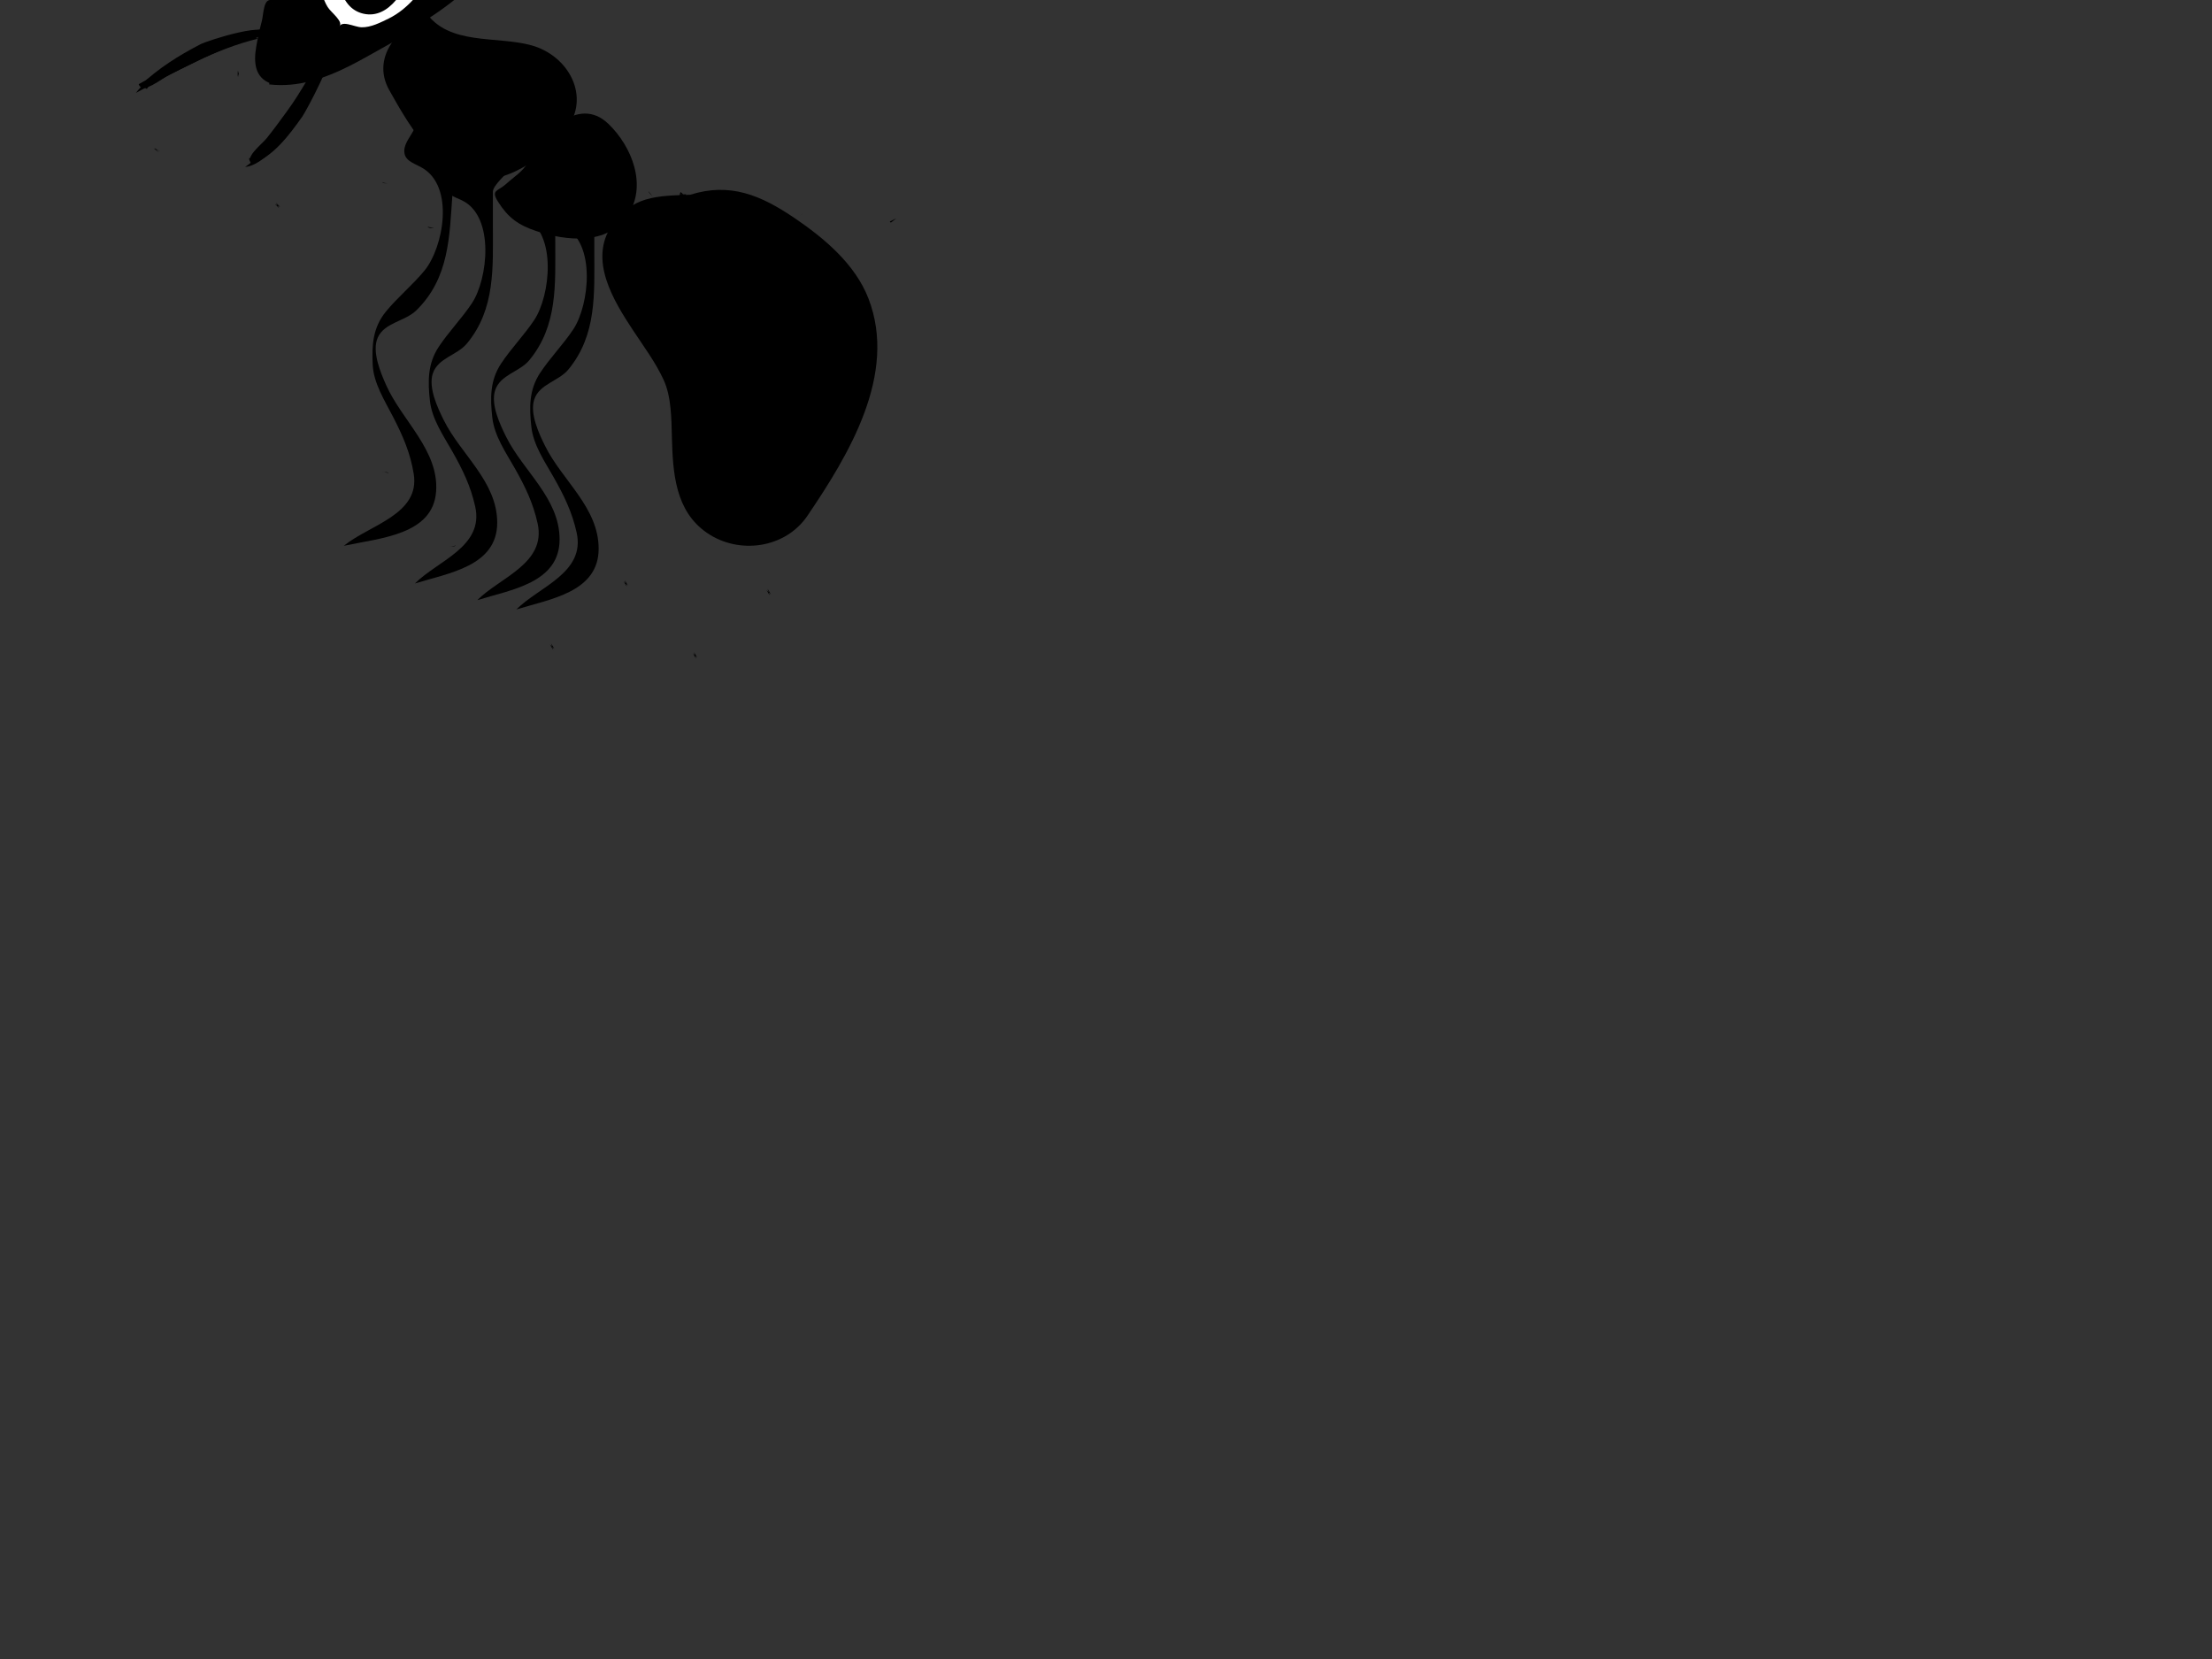 <?xml version="1.0"?><svg width="640" height="480" xmlns="http://www.w3.org/2000/svg">
 <rect width="100%" height="100%" fill="#333333" stroke="none"/>
 <title>yael</title>
 <g>
  <title>Layer 1</title>
  <path d="m112.888,28.219c11.872,-1.006 16.06,-14.597 23.473,-22.068c7.81,-7.871 21.321,-7.837 26.149,3.115c3.872,8.782 5.909,23.933 -1.696,31.259c-8.067,7.77 -22.881,7.888 -33.313,7.888c-5.522,0 -9.559,-2.99 -11.792,-7.888c-0.928,-2.034 -5.058,-11.752 -2.821,-12.306" id="path3" clip-rule="evenodd" fill-rule="evenodd" fill="black" transform="rotate(60.785, 139.137, 24.508)"/>
  <path d="m142.525,27.136c0.045,0.166 0.57,1.722 0.628,1.894c-0.209,-0.632 -0.421,-1.262 -0.628,-1.894" id="path9"/>
  <path d="m164.453,56.481c-0.627,0 -1.253,0 -1.88,0c0.627,0 1.253,0 1.88,0" id="path13"/>
  <path d="m124.67,76.359c0,-0.631 0,-1.262 0,-1.893c0,0.631 0,1.262 0,1.893" id="path17"/>
  <path d="m110.888,54.272c0,0.631 0,1.262 0,1.894c0,-0.632 0,-1.263 0,-1.894" id="path23"/>
  <path d="m152.26,49.753c1.948,-8.721 9.835,-22.335 20.267,-16.022c8.201,4.964 15.049,15.139 11.219,24.763c-3.873,9.73 -15.809,10.981 -24.757,10.081c-5.53,-0.557 -8.867,-2.045 -12.692,-5.896c-2.878,-2.896 -0.631,-2.898 1.206,-5.541c1.62,-2.331 3.993,-4.61 4.757,-7.385" id="path25" clip-rule="evenodd" fill-rule="evenodd" fill="black" transform="rotate(12.576, 164.879, 50.465)"/>
  <path d="m190.763,36.287c-0.417,0.42 -0.835,0.841 -1.252,1.262c0.417,-0.421 0.835,-0.841 1.252,-1.262" id="path31"/>
  <path d="m189.777,49.276c-0.626,0 -1.253,0 -1.879,0c0.626,0 1.253,0 1.879,0" id="path35"/>
  <path d="m171.294,66.631c0,-0.631 0,-1.262 0,-1.893c0,0.631 0,1.262 0,1.893" id="path39"/>
  <path d="m153.802,55.534c2.729,-2.749 6.442,-6.268 7.52,-10.097c0.511,0.032 1.46,0.338 1.878,0.631c-0.978,1.971 -7.379,13.238 -9.398,9.466" id="path41"/>
  <path d="m153.802,56.797c-0.209,-0.315 -0.419,-0.631 -0.628,-0.947c0.799,0.228 0.972,-0.142 1.88,0.947c0.104,-0.421 0.208,-0.842 0.313,-1.263c-0.512,0.412 -1.117,0.784 -1.565,1.263" id="path43"/>
  <path d="m163.2,46.068c-0.626,-0.21 -1.252,-0.42 -1.878,-0.631c0.626,0.21 1.252,0.42 1.878,0.631" id="path45"/>
  <path d="m175.21,69.219c7.544,-9.529 17.061,-11.36 28.772,-11.36c10.395,0 21.977,1.194 30.742,7.258c19.354,13.389 20.676,40.753 20.676,61.958c0,11.383 -10.033,20.48 -21.3,20.398c-11.177,-0.082 -17.919,-8.848 -23.941,-17.249c-3.065,-4.276 -6.651,-9.566 -11.236,-12.342c-4.868,-2.948 -10.21,-4.77 -15.45,-6.944c-9.375,-3.89 -22.044,-9.549 -22.044,-21.618c-0,-10.37 5.997,-14.44 13.781,-20.101" id="path47" clip-rule="evenodd" fill-rule="evenodd" fill="black" transform="rotate(34.126, 208.414, 102.666)"/>
  <path d="m213.896,43.914c0,0.631 0,1.262 0,1.893c0,-0.632 0,-1.263 0,-1.893" id="path53"/>
  <path d="m259.316,63.16c-0.632,0.304 -1.254,0.632 -1.88,0.947c0.105,0.105 0.21,0.209 0.315,0.314c0.522,-0.42 1.049,-0.834 1.565,-1.261" id="path57"/>
  <path d="m269.34,114.277c-0.627,0 -1.253,0 -1.88,0c0.627,0 1.253,0 1.88,0" id="path61"/>
  <path d="m247.101,135.418c0,-0.63 0,-1.261 0,-1.891c0,0.63 0,1.261 0,1.891" id="path65"/>
  <path d="m206.066,100.709c-0.209,0.632 -0.419,1.263 -0.628,1.895c0.209,-0.632 0.419,-1.263 0.628,-1.895" id="path69"/>
  <path d="m173.489,75.152c0.626,0 1.253,0 1.879,0c-0.626,0 -1.253,0 -1.879,0" id="path73"/>
  <path d="m188.838,56.85c-0.501,-0.555 -1.04,-0.918 -1.256,-1.578c0.419,0.526 0.847,1.045 1.256,1.578" id="path75"/>
  <path d="m157.562,91.19c-0.828,0.02 -1.523,0.152 -1.88,-0.316c0.626,0.105 1.257,0.195 1.88,0.316" id="path95"/>
  <path d="m108.695,132.209c0.626,0 1.253,0 1.88,0c-0.626,0 -1.253,0 -1.88,0" id="path117"/>
  <path d="m110.575,136.627c0.059,0.004 1.2,-0.063 1.879,0.318c-0.364,-0.484 -1.042,-0.31 -1.879,-0.318" id="path141"/>
  <path d="m155.054,103.18c-0.627,0 -1.253,0 -1.88,0c0.627,0 1.253,0 1.88,0" id="path145"/>
  <path d="m133.32,39.209c-2.473,-1.161 -4.495,-2.524 -7.264,-2.524c-1.612,0 -9.902,-0.856 -10.38,0.491c-0.737,2.072 -2.514,4.214 -2.514,6.451c0,3.08 2.862,3.551 5.376,4.733c10.019,4.71 7.868,22.679 2.896,29.68c-3.123,4.399 -7.168,8.201 -10.287,12.602c-3.479,4.906 -3.41,10.038 -2.74,15.647c0.629,5.276 4.184,10.083 6.919,14.574c3.222,5.293 5.727,10.058 7.137,16.034c2.745,11.634 -11.693,15.619 -18.707,22.214c10.368,-2.996 25.533,-4.966 25.533,-17.575c0,-11.901 -11.297,-19.744 -16.589,-29.673c-1.866,-3.502 -4.86,-9.394 -3.401,-13.491c1.615,-4.535 7.534,-5.248 10.583,-8.677c8.883,-9.989 8.065,-22.062 8.065,-34.205c0,-3.245 0,-6.49 0,-9.735c-0,-1.756 4.167,-5.127 5.376,-6.546" id="path149" clip-rule="evenodd" fill-rule="evenodd" fill="black" transform="rotate(4.035, 118.537, 97.762)"/>
  <path d="m176.622,64.738c-0.045,0.165 -0.571,1.721 -0.629,1.893c0.21,-0.631 0.422,-1.261 0.629,-1.893" id="path155"/>
  <path d="m165.031,64.738c-0.516,0.137 -0.791,-0.092 -0.939,0.631c0.644,0.084 1.237,0.532 1.88,0.631c-0.313,0.21 -0.627,0.42 -0.94,0.631c-0.001,-0.605 -0.123,-1.303 -0.001,-1.893" id="path159"/>
  <path d="m161.583,73.258c0.627,0 1.253,0 1.88,0c-0.627,0 -1.253,0 -1.88,0" id="path163"/>
  <path d="m169.416,77.675c0.416,-0.362 -0.93,0.9 -1.254,1.262c0.418,-0.42 0.836,-0.841 1.254,-1.262" id="path167"/>
  <path d="m174.742,95.976c-0.627,0 -1.253,0 -1.88,0c0.627,0 1.253,0 1.88,0" id="path171"/>
  <path d="m162.573,129.057c0.627,0 1.253,0 1.88,0c-0.627,0 -1.253,0 -1.88,0" id="path175" fill="black"/>
  <path d="m178.234,168.18c-0.627,0 -1.253,0 -1.88,0c0.627,0 1.253,0 1.88,0" id="path179"/>
  <path d="m159.126,186.48c0.287,0.539 0.626,1.054 0.938,1.578c-0.238,-0.618 -0.385,-1.272 -0.623,-1.891c0.337,0.503 0.653,1.042 0.938,1.576c-0.416,-0.419 -0.859,-0.821 -1.253,-1.263" id="path183"/>
  <path d="m184.5,170.705c-0.626,0 -1.252,0 -1.878,0c0.626,0 1.252,0 1.878,0" id="path187"/>
  <path d="m163.825,127.791c0.627,0 1.253,0 1.88,0c-0.627,0 -1.253,0 -1.88,0" id="path191"/>
  <path d="m169.416,119.326c-0.418,-0.421 -0.836,-0.843 -1.254,-1.264c0.418,0.421 0.836,0.843 1.254,1.264" id="path195"/>
  <path d="m175.368,74.52c0.161,-0.175 -0.008,-0.439 0.313,-0.631c0.409,0.372 0.959,0.797 1.252,1.263c0.105,-0.211 0.21,-0.421 0.315,-0.632c-0.626,0 -1.255,0.024 -1.88,0" id="path203"/>
  <path d="m181.945,68.84c0.313,-0.315 0.626,-0.63 0.938,-0.945c-0.417,-0.211 -0.834,-0.421 -1.251,-0.632c-0.131,0.629 -0.591,1.257 -0.628,1.894c-0.16,-0.485 -0.267,-1.069 -0.313,-1.578c0.412,0.413 0.9,0.799 1.254,1.261" id="path205"/>
  <path d="m44.446,42.889c0.511,0.433 1.045,0.842 1.567,1.262c-0.439,-0.397 -0.828,-0.852 -1.255,-1.262c0.525,0.306 1.065,0.605 1.567,0.947c-0.626,-0.315 -1.259,-0.621 -1.879,-0.947" id="path215"/>
  <path d="m106.502,103.18c-0.418,-0.421 -0.835,-0.841 -1.253,-1.262c0.418,0.421 0.835,0.841 1.253,1.262" id="path231"/>
  <path d="m125.609,65.947c-0.828,0.02 -1.523,0.152 -1.879,-0.316c0.626,0.106 1.256,0.196 1.879,0.316" id="path235"/>
  <path d="m79.527,58.98c0.394,0.441 0.837,0.844 1.254,1.264c-0.341,-0.507 -0.599,-1.069 -0.94,-1.576c0.435,0.393 0.862,0.821 1.252,1.258c-0.52,-0.315 -1.063,-0.604 -1.566,-0.946" id="path293"/>
  <path d="m114.959,35.656c-0.626,0 -1.253,0 -1.879,0c0.627,0 1.253,0 1.879,0" id="path365"/>
  <path d="m107.093,-95c0,0.631 0,1.262 0,1.893c0,-0.631 0,-1.262 0,-1.893" id="path369"/>
  <path d="m110.575,31.869c0.626,0 1.253,0 1.879,0c-0.626,0 -1.252,0 -1.879,0" id="path389"/>
  <path d="m112.455,53.01c-0.06,-0.004 -1.199,0.064 -1.879,-0.316c0.364,0.48 1.045,0.308 1.879,0.316" id="path393"/>
  <path d="m165.666,53.734c-2.306,-1.162 -4.189,-2.525 -6.772,-2.525c-1.503,0 -9.23,-0.856 -9.678,0.491c-0.686,2.07 -2.345,4.217 -2.345,6.451c0,3.079 2.672,3.552 5.014,4.732c9.337,4.709 7.342,22.684 2.701,29.682c-2.916,4.397 -6.678,8.203 -9.592,12.601c-3.248,4.9 -3.178,10.043 -2.555,15.648c0.585,5.274 3.9,10.082 6.45,14.572c3.007,5.294 5.334,10.059 6.657,16.035c2.572,11.625 -10.916,15.63 -17.445,22.217c9.667,-3 23.807,-4.968 23.807,-17.579c0,-11.902 -10.535,-19.741 -15.467,-29.673c-1.736,-3.498 -4.537,-9.396 -3.172,-13.49c1.514,-4.535 7.023,-5.245 9.869,-8.676c8.282,-9.986 7.517,-22.066 7.517,-34.206c0,-3.245 0,-6.49 0,-9.734c0,-1.756 3.884,-5.127 5.011,-6.546" id="path401" clip-rule="evenodd" fill-rule="evenodd" fill="black"/>
  <path d="m222.355,71.679c1.904,-2.632 -2.545,-3.488 -4.388,-4.417c-1.908,2.634 2.543,3.489 4.388,4.417" id="path403"/>
  <path d="m206.378,67.262c2.229,0 4.46,0 6.689,0c0.707,0 6.723,-0.728 4.587,1.894c-0.524,0.643 -5.83,0 -6.689,0c-1.85,0 -5.515,1.077 -4.587,-1.894" id="path405"/>
  <path d="m217.967,67.262c-0.044,0.165 -0.569,1.722 -0.626,1.894c0.209,-0.631 0.42,-1.261 0.626,-1.894" id="path407"/>
  <path d="m207.318,68.525c-0.26,0.951 -2.523,7.257 -2.993,7.257c-3.22,0 0.513,-5.914 1.113,-7.888c0.582,0.196 1.378,0.289 1.88,0.631" id="path409"/>
  <path d="m206.378,67.262c-0.517,0.138 -0.792,-0.092 -0.94,0.632c0.636,0.083 1.243,0.598 1.88,0.631c-0.313,0.21 -0.626,0.42 -0.939,0.631c-0.001,-0.605 -0.123,-1.304 -0.001,-1.894" id="path411"/>
  <path d="m200.812,69.783c0.015,2.225 8.454,3.538 4.698,5.68c-2.47,-2.016 -5.907,-1.975 -6.578,-5.68c0.589,0 1.315,-0.145 1.88,0" id="path413" fill="black"/>
  <path d="m202.932,75.783c0.627,0 1.253,0 1.88,0c-0.627,0 -1.253,0 -1.88,0" id="path415"/>
  <path d="m210.764,80.2c2.105,2.475 3.942,5.314 4.697,8.52c0.334,1.418 1.394,9.781 0.14,9.781c-2.306,0 -1.393,-1.99 -1.393,-4.048c0,-1.742 -0.197,-3.729 -0.627,-5.418c-0.469,-1.842 -1.423,-3.499 -2.262,-5.188c-0.737,-1.489 -2.838,-2.398 -0.555,-3.647" id="path417"/>
  <path d="m210.764,80.2c0.415,-0.362 -0.931,0.901 -1.254,1.263c0.418,-0.421 0.836,-0.842 1.254,-1.263" id="path419"/>
  <path d="m216.088,98.5c-0.627,0 -1.253,0 -1.88,0c0.627,0 1.253,0 1.88,0" id="path423"/>
  <path d="m197.921,132.58c0.626,0 1.252,0 1.878,0c-0.626,0 -1.252,0 -1.878,0" id="path427"/>
  <path d="m219.582,170.705c-0.626,0 -1.251,0 -1.877,0c0.626,0 1.251,0 1.877,0" id="path431"/>
  <path d="m200.476,189.008c0.288,0.539 0.628,1.054 0.94,1.578c-0.239,-0.62 -0.389,-1.274 -0.628,-1.895c0.338,0.504 0.654,1.043 0.94,1.578c-0.415,-0.418 -0.858,-0.821 -1.252,-1.261" id="path435"/>
  <path d="m225.847,173.229c-0.627,0 -1.253,0 -1.88,0c0.627,0 1.253,0 1.88,0" id="path439"/>
  <path d="m199.172,131.316c0.627,0 1.253,0 1.88,0c-0.627,0 -1.253,0 -1.88,0" id="path443"/>
  <path d="m210.764,121.85c-0.418,-0.421 -0.836,-0.841 -1.254,-1.262c0.418,0.421 0.836,0.841 1.254,1.262" id="path447"/>
  <path d="m216.716,77.044c3.507,-1.144 1.879,8.985 1.879,11.053c0,3.485 0,6.969 0,10.454c0,0.606 0.485,4.595 0,5c-2.785,2.323 -1.879,-10.036 -1.879,-11.053c0,-5.152 0,-10.303 0,-15.454" id="path449"/>
  <path d="m218.595,103.865c-0.165,-0.045 -1.708,-0.574 -1.879,-0.633c0.626,0.211 1.252,0.425 1.879,0.633" id="path451"/>
  <path d="m217.029,76.414c0.271,0.477 0.861,0.869 1.251,1.262c1.327,-1.67 6.62,-5.979 3.76,-7.572c-1.67,2.103 -3.341,4.206 -5.011,6.31" id="path453"/>
  <path d="m216.716,77.044c0.163,-0.179 -0.012,-0.438 0.313,-0.631c0.409,0.371 0.958,0.796 1.251,1.262c0.105,-0.21 0.21,-0.42 0.315,-0.631c-0.625,0 -1.254,0.025 -1.879,0" id="path455" fill="black"/>
  <path d="m223.294,71.365c0.313,-0.315 0.626,-0.631 0.938,-0.947c-0.418,-0.21 -0.836,-0.42 -1.254,-0.631c-0.129,0.628 -0.588,1.256 -0.624,1.892c-0.16,-0.484 -0.269,-1.068 -0.315,-1.576c0.412,0.414 0.901,0.8 1.255,1.262" id="path457"/>
  <path d="m164.091,89.665c-0.626,0 -1.253,0 -1.879,0c0.626,0 1.253,0 1.879,0" id="path465"/>
  <path d="m157.562,92.768c0.208,0.631 0.417,1.262 0.625,1.894c-0.208,-0.632 -0.417,-1.263 -0.625,-1.894" id="path469"/>
  <path d="m129.995,158.086c0.06,-0.004 1.203,0.06 1.88,-0.318c-0.364,0.484 -1.043,0.31 -1.88,0.318" id="path477"/>
  <path d="m133.754,164.395c-0.626,0 -1.253,0 -1.879,0c0.626,0 1.253,0 1.879,0" id="path481"/>
  <path d="m170.354,85.879c-0.627,0 -1.253,0 -1.88,0c0.627,0 1.253,0 1.88,0" id="path501"/>
  <path d="m147.62,48.908c-2.306,-1.161 -4.191,-2.524 -6.773,-2.524c-1.503,0 -9.232,-0.856 -9.678,0.491c-0.687,2.071 -2.344,4.214 -2.344,6.451c0,3.08 2.668,3.552 5.011,4.733c9.339,4.709 7.342,22.68 2.702,29.68c-2.916,4.398 -6.682,8.202 -9.593,12.602c-3.244,4.905 -3.177,10.04 -2.554,15.648c0.586,5.274 3.902,10.082 6.451,14.572c3.005,5.293 5.336,10.06 6.656,16.035c2.565,11.613 -10.902,15.646 -17.444,22.217c9.667,-3 23.806,-4.966 23.806,-17.577c0,-11.906 -10.536,-19.737 -15.466,-29.673c-1.739,-3.507 -4.53,-9.387 -3.172,-13.491c1.501,-4.534 7.024,-5.251 9.867,-8.677c8.284,-9.987 7.519,-22.064 7.519,-34.205c0,-3.245 0,-6.489 0,-9.734c0,-1.758 3.885,-5.129 5.012,-6.548" id="path505" clip-rule="evenodd" fill-rule="evenodd" fill="black"/>
  <path d="m197.921,46.437c-0.044,0.163 -0.569,1.723 -0.626,1.894c0.209,-0.631 0.42,-1.262 0.626,-1.894" id="path511"/>
  <path d="m182.883,54.956c0.627,0 1.253,0 1.88,0c-0.627,0 -1.253,0 -1.88,0" id="path519"/>
  <path d="m190.716,59.374c2.106,2.474 3.944,5.314 4.7,8.521c0.334,1.418 1.39,9.781 0.138,9.781c-2.306,0 -1.393,-1.99 -1.393,-4.048c0,-1.741 -0.195,-3.73 -0.625,-5.418c-0.469,-1.841 -1.425,-3.5 -2.264,-5.189c-0.739,-1.489 -2.841,-2.397 -0.556,-3.647" id="path521"/>
  <path d="m190.716,59.374c0.414,-0.36 -0.932,0.902 -1.255,1.263c0.418,-0.421 0.837,-0.842 1.255,-1.263" id="path523"/>
  <path d="m196.042,77.675c-0.627,0 -1.253,0 -1.88,0c0.627,0 1.253,0 1.88,0" id="path527"/>
  <path d="m177.873,111.754c0.627,0 1.253,0 1.88,0c-0.628,0 -1.253,0 -1.88,0" id="path531"/>
  <path d="m193.537,150.881c-0.627,0 -1.253,0 -1.88,0c0.627,0 1.253,0 1.88,0" id="path535"/>
  <path d="m180.429,168.18c0.287,0.539 0.626,1.055 0.938,1.58c-0.238,-0.62 -0.388,-1.274 -0.626,-1.895c0.338,0.504 0.653,1.043 0.938,1.578c-0.415,-0.42 -0.857,-0.822 -1.25,-1.263" id="path539"/>
  <path d="m199.799,153.404c-0.626,0 -1.252,0 -1.878,0c0.626,0 1.252,0 1.878,0" id="path543"/>
  <path d="m179.125,110.49c0.627,0 1.253,0 1.88,0c-0.628,0 -1.254,0 -1.88,0" id="path547"/>
  <path d="m190.716,101.027c-0.418,-0.422 -0.837,-0.843 -1.255,-1.264c0.418,0.422 0.837,0.842 1.255,1.264" id="path551"/>
  <path d="m196.667,56.219c3.508,-1.144 1.88,8.983 1.88,11.053c0,3.484 0,6.969 0,10.453c0,0.606 0.485,4.594 0,4.999c-2.786,2.326 -1.88,-10.036 -1.88,-11.053c0,-5.15 0,-10.301 0,-15.452" id="path553"/>
  <path d="m198.547,83.04c-0.161,-0.044 -1.71,-0.574 -1.88,-0.631c0.627,0.211 1.252,0.424 1.88,0.631" id="path555"/>
  <path d="m196.667,56.219c0.163,-0.179 -0.012,-0.438 0.313,-0.631c0.409,0.371 0.959,0.796 1.252,1.262c0.105,-0.21 0.21,-0.42 0.315,-0.631c-0.626,0 -1.255,0.025 -1.88,0" id="path559"/>
  <path d="m176.967,56.433c-2.307,-1.162 -4.191,-2.525 -6.774,-2.525c-1.502,0 -9.232,-0.855 -9.677,0.491c-0.685,2.074 -2.343,4.212 -2.343,6.451c0,3.08 2.667,3.552 5.011,4.733c9.34,4.707 7.338,22.681 2.701,29.68c-2.915,4.399 -6.682,8.203 -9.593,12.602c-3.247,4.905 -3.171,10.04 -2.554,15.648c0.58,5.272 3.907,10.085 6.453,14.572c3.003,5.294 5.334,10.058 6.654,16.033c2.566,11.62 -10.905,15.639 -17.445,22.217c9.667,-2.995 23.807,-4.967 23.807,-17.576c0,-11.904 -10.534,-19.741 -15.467,-29.674c-1.74,-3.507 -4.524,-9.387 -3.17,-13.491c1.496,-4.535 7.026,-5.251 9.867,-8.677c8.283,-9.988 7.517,-22.063 7.517,-34.205c0,-3.245 0,-6.489 0,-9.734c0.001,-1.755 3.886,-5.126 5.013,-6.545" id="path563" clip-rule="evenodd" fill-rule="evenodd" fill="black"/>
  <path d="m239.267,48.961c-0.044,0.164 -0.568,1.722 -0.625,1.894c0.208,-0.631 0.42,-1.261 0.625,-1.894" id="path569"/>
  <path d="m224.233,57.481c0.627,0 1.253,0 1.88,0c-0.627,0 -1.253,0 -1.88,0" id="path577"/>
  <path d="m232.064,61.899c0.416,-0.362 -0.93,0.899 -1.254,1.261c0.418,-0.42 0.836,-0.841 1.254,-1.261" id="path581"/>
  <path d="m237.388,80.2c0,7.583 -4.343,12.149 -8.611,17.88c-2.095,2.812 -4.301,5.616 -5.867,8.766c-0.839,1.686 -1.01,3.145 -1.495,4.908c-0.082,0.299 -0.22,2.448 -0.315,2.523c-0.437,0.345 -1.878,0.169 -1.878,-0.408c0,-7.059 4.641,-12.136 8.613,-17.471c2.252,-3.025 4.177,-5.862 6.227,-8.961c1.363,-2.063 0.441,-8.078 3.326,-7.237" id="path583"/>
  <path d="m237.388,80.2c-0.627,0 -1.253,0 -1.88,0c0.627,0 1.253,0 1.88,0" id="path585"/>
  <path d="m219.221,114.277c0.626,0 1.252,0 1.878,0c-0.626,0 -1.252,0 -1.878,0" id="path589"/>
  <path d="m234.883,153.404c-0.626,0 -1.253,0 -1.879,0c0.626,0 1.253,0 1.879,0" id="path593"/>
  <path d="m221.776,170.705c0.288,0.539 0.628,1.054 0.94,1.578c-0.239,-0.618 -0.389,-1.272 -0.628,-1.891c0.338,0.502 0.654,1.04 0.94,1.574c-0.415,-0.418 -0.859,-0.82 -1.252,-1.261" id="path597"/>
  <path d="m241.147,155.926c-0.627,0 -1.253,0 -1.88,0c0.627,0 1.253,0 1.88,0" id="path601"/>
  <path d="m220.475,113.016c-0.47,-5.957 7.2,-7.076 10.335,-10.73c3.53,1.927 -4.015,5.395 -5.418,6.243c-2.004,1.212 -2.886,5.109 -4.917,4.487" id="path603"/>
  <path d="m220.475,113.016c0.627,0 1.253,0 1.88,0c-0.627,0 -1.253,0 -1.88,0" id="path605"/>
  <path d="m230.81,102.285c3.794,-5.378 5.637,-11.035 7.206,-17.353c4.934,0.109 -4.251,16.215 -5.952,18.618c-0.391,-0.394 -0.98,-0.787 -1.254,-1.265" id="path607"/>
  <path d="m232.064,103.551c-0.418,-0.422 -0.836,-0.844 -1.254,-1.266c0.418,0.422 0.836,0.844 1.254,1.266" id="path609"/>
  <path d="m239.895,85.563c-0.162,-0.044 -1.709,-0.573 -1.879,-0.631c0.626,0.211 1.252,0.424 1.879,0.631" id="path613"/>
  <path d="m137.551,-32.161c0.021,-1.728 -4.73,-8.954 -0.313,-8.835c-0.08,0.87 0.029,1.453 -0.313,1.894c0.722,1.456 4.24,6.812 0.626,6.941" id="path19" transform="rotate(12.715, 137.263, -36.578)"/>
  <path d="m87.044,-27.672c-2.155,11.737 -4.61,23.384 -5.011,35.34c-0.173,5.162 -1.166,10.62 -0.627,15.777c0.643,6.161 3.82,7.56 9.397,6.152c10.584,-2.67 19.545,-11.327 27.03,-18.865c8.023,-8.08 17.475,-16.085 22.148,-26.729c3.597,-8.193 6.533,-18.514 4.387,-27.452c-2.184,-9.097 -14.922,-9.214 -21.3,-4.417c-1.025,0.771 -0.747,1.716 -2.195,2.208c-1.856,0.631 -5.107,-0.786 -6.812,-1.43c-3.775,-1.426 -7.65,-1.286 -11.495,0.004c-8.317,2.793 -14.608,10.634 -15.522,19.412" id="path217" clip-rule="evenodd" fill-rule="evenodd" transform="rotate(12.715, 113.17, -10.455)"/>
  <path d="m88.586,-33.985c-1.057,5.958 -1.926,11.998 -3.184,17.915c-0.642,3.021 -1.002,5.833 -1.223,8.917c-0.155,2.169 0.676,9.467 -2.483,8.507c0.434,-6.129 0.837,-12.097 1.906,-18.134c0.522,-2.951 1.027,-5.906 1.569,-8.854c0.403,-2.195 0.166,-9.343 3.415,-8.351" id="path219" transform="rotate(12.715, 85.14, -16.316)"/>
  <path d="m80.596,27.289c8.039,-1.294 14.766,-4.883 20.936,-10.325c3.269,-2.884 6.349,-5.858 9.449,-8.923c1.657,-1.638 3.345,-3.245 5.018,-4.866c0.29,-0.281 4.701,-5.355 4.693,-2.075c-0.004,1.978 -7.053,7.56 -8.776,9.079c-3.231,2.847 -6.38,5.854 -9.705,8.591c-6.326,5.207 -13.324,9.535 -21.615,10.412c0,-0.586 -0.156,-1.333 0,-1.893" id="path225" transform="rotate(12.715, 100.61, 14.589)"/>
  <path d="m125.832,7.007c10.278,-10.351 17.027,-21.601 18.481,-36.287c3.684,-0.479 0.694,7.304 0.181,9.373c-0.889,3.583 -1.789,7.111 -3.626,10.349c-3.807,6.708 -8.342,12.35 -13.783,17.827c-0.394,-0.397 -0.97,-0.785 -1.253,-1.262" id="path229" transform="rotate(12.715, 135.979, -10.514)"/>
  <path d="m150.282,-28.3c0.895,-4.612 0.379,-11.058 -3.538,-14.211c-3.505,-2.821 -11.283,-2.314 -14.944,0.327c-2.703,-3.888 12.702,-4.537 15.662,-2.051c2.493,2.094 3.691,4.224 4.305,7.321c0.433,2.182 1.76,9.483 -1.485,8.614" id="path233" transform="rotate(12.715, 141.943, -36.97)"/>
  <path d="m133.107,-44.926c-0.619,0.062 -5.637,5.132 -5.637,2.665c0,-1.066 3.365,-3.884 5.011,-4.558c0.194,0.59 0.59,1.279 0.626,1.893" id="path237" transform="rotate(12.715, 130.29, -44.202)"/>
  <path d="m132.786,-46.228c0.209,0.631 0.417,1.262 0.626,1.893c-0.208,-0.63 -0.417,-1.262 -0.626,-1.893" id="path239" transform="rotate(12.715, 133.098, -45.281)"/>
  <path d="m127.634,-43.911c-2.234,-0.377 -5.196,-2.209 -7.206,-2.209c-2.12,0 -6.901,0.705 -6.577,-1.894c2.785,-0.44 14.839,0.52 13.783,4.103" id="path241" transform="rotate(12.715, 120.767, -46.013)"/>
  <path d="m127.212,-42.428c0,-0.631 0,-1.263 0,-1.894c0,0.632 0,1.263 0,1.894" id="path243" transform="rotate(12.715, 127.21, -43.376)"/>
  <path d="m112.673,-49.991c-5.083,0.992 -8.962,3.347 -12.542,6.954c-1.934,1.949 -2.76,4.221 -4.13,6.521c-1.11,1.864 -0.337,6.654 -3.375,5.772c0.399,-4.95 2.905,-10.294 6.266,-13.884c3.918,-4.186 8.11,-5.245 13.155,-7.257c0.192,0.583 0.607,1.288 0.626,1.894" id="path245" transform="rotate(12.715, 102.65, -41.259)"/>
  <path d="m114.25,-49.477c-0.013,0.165 -0.094,1.158 0.313,1.894c-0.105,-0.631 -0.188,-1.268 -0.313,-1.894" id="path247" transform="rotate(12.715, 114.397, -48.529)"/>
  <path d="m92.414,-33c-0.626,0 -1.253,0 -1.879,0c0.626,0 1.253,0 1.879,0" id="path249" transform="rotate(12.715, 91.474, -33.001)"/>
  <path d="m83.521,-27.596c0.462,-3.251 2.187,-20.51 7.204,-20.51c5.216,0 2.423,18.521 2.216,21.445c-0.243,3.439 -2.648,20.521 -7.54,20.521c-5.022,0 -2.312,-18.622 -1.88,-21.456" id="path251" fill="#FFFFFF" transform="rotate(12.715, 88.137, -27.122)"/>
  <path d="m85.089,-27.919c0.863,-5.642 1.645,-19.159 8.458,-21.14c0.381,1.397 -0.585,2.485 -1.565,3.47c-1.479,1.487 -1.627,3.617 -2.355,5.459c-0.952,2.407 -1.446,4.9 -1.867,7.444c-0.29,1.737 -0.203,6.067 -2.671,4.767" id="path253" transform="rotate(12.715, 89.36, -38.379)"/>
  <path d="m93.515,-47.465c3.19,0.429 3.427,7.876 3.447,10.413c0.018,2.238 -0.375,4.589 -0.546,6.825c-0.15,1.965 0.684,6.074 -2.274,5.165c0.328,-4.633 3.185,-17.799 -1.252,-20.825c0.198,-0.502 0.324,-1.134 0.625,-1.578" id="path255" transform="rotate(12.715, 94.926, -36.198)"/>
  <path d="m95.588,-47.927c-0.011,0.524 0.266,1.139 -0.313,1.893c0.504,-0.396 0.221,-1.049 0.313,-1.893" id="path257" transform="rotate(12.715, 95.459, -46.98)"/>
  <path d="m91.376,-26.317c-0.67,4.716 -2.296,9.058 -3.214,13.662c-0.378,1.899 -6.134,10.65 -5.557,5.586c2.447,-0.22 3.787,-5.915 4.384,-7.889c0.694,-2.296 1.232,-4.648 1.81,-6.976c0.459,-1.847 -0.273,-5.272 2.577,-4.383" id="path259" transform="rotate(12.715, 86.972, -15.978)"/>
  <path d="m93.567,-25.301c-0.626,0 -1.253,0 -1.88,0c0.627,0 1.254,0 1.88,0" id="path261" transform="rotate(12.715, 92.627, -25.3)"/>
  <path d="m82.569,-6.537c-5.837,-2.913 -2.912,-17.646 -2.194,-22.719c2.596,-0.034 1.374,2.864 1.231,4.722c-0.187,2.442 -0.291,4.821 -0.291,7.27c0,2.015 -0.166,4.227 0.477,6.17c0.62,1.88 1.865,2.78 0.777,4.557" id="path263" transform="rotate(12.715, 81, -17.897)"/>
  <path d="m80.855,-6.365c-0.564,-0.423 -0.757,-0.695 0,-1.893c-0.426,0.39 -0.106,1.045 0,1.893" id="path265" transform="rotate(12.715, 80.606, -7.312)"/>
  <path d="m82.837,-28.947c0.522,0.105 1.045,0.21 1.567,0.316c-0.522,-0.106 -1.045,-0.211 -1.567,-0.316" id="path267" transform="rotate(12.715, 83.62, -28.788)"/>
  <path d="m95.292,-20.629c1.863,-10.029 11.013,-20.51 21.52,-20.51c11.481,0 13.71,17.913 11.801,26.081c-2.57,10.989 -8.19,21.121 -19.365,24.873c-11.242,3.773 -16.778,-13.213 -15.712,-21.285c0.412,-3.125 1.037,-6.088 1.756,-9.159" id="path269" fill="#FFFFFF" transform="rotate(12.715, 111.313, -15.393)"/>
  <path d="m97.947,-21.573c2.176,-5.842 4.748,-11.09 9.175,-15.555c2.341,-2.36 5.161,-4.012 8.366,-4.954c1.501,-0.441 8.575,-1.826 6.891,1.576c-11.625,-3.287 -19.567,10.7 -22.868,19.563c-0.486,-0.195 -1.152,-0.315 -1.564,-0.63" id="path271" transform="rotate(12.715, 110.291, -31.84)"/>
  <path d="m121.444,-38.366c5.993,2 8.997,7.718 10.023,13.567c0.433,2.467 1.379,19.052 -2.82,17.039c2.305,-9.279 3.31,-25.196 -8.143,-29.03c0.293,-0.489 0.533,-1.184 0.94,-1.576" id="path273" transform="rotate(12.715, 126.187, -22.977)"/>
  <path d="m124.477,-39.19c0.027,-0.099 -0.164,1.033 -0.626,1.576c0.571,-0.291 0.394,-0.854 0.626,-1.576" id="path275" transform="rotate(12.715, 124.164, -38.404)"/>
  <path d="m124.666,-9.607c-1.96,10.472 -13.061,23.586 -24.747,20.825c0.069,-2.853 4.289,-1.368 6.486,-1.813c2.622,-0.53 5.051,-2.563 7.078,-4.194c4.812,-3.875 7.51,-9.791 9.616,-15.449c0.487,0.196 1.155,0.316 1.567,0.631" id="path277" transform="rotate(12.715, 112.294, 0.678)"/>
  <path d="m126.749,-7.107c0.008,0 -0.954,0.083 -1.567,-0.316c0.522,0.105 1.051,0.19 1.567,0.316" id="path279" transform="rotate(12.715, 125.966, -7.26)"/>
  <path d="m101.538,7.171c-13.071,-3.165 -11.341,-21.577 -9.082,-31.239c2.852,0.232 0.514,6.573 0.246,8.741c-0.423,3.425 0.048,6.628 0.613,10.017c0.43,2.584 1.996,5.578 3.851,7.443c1.458,1.468 5.815,3.157 4.372,5.038" id="path281" transform="rotate(12.715, 96.351, -8.448)"/>
  <path d="m95.901,-24.378c0.521,0.21 1.042,0.42 1.564,0.631c-0.522,-0.21 -1.043,-0.42 -1.564,-0.631" id="path285" transform="rotate(12.715, 96.683, -24.063)"/>
  <path d="m113.897,-58.404c-7.809,-7.865 -16.14,-15.244 -26.259,-20.001c-10.281,-4.833 -21.677,-7.041 -32.601,-10.192c-4.786,-1.38 -11.541,-0.621 -16.003,1.479c-3.145,1.479 -8.966,9.186 -2.977,11.202c4.932,1.66 7.82,0.603 7.048,-5.206c-0.303,-2.276 -1.073,-3.593 1.097,-5.05c1.813,-1.216 5.331,-1.439 7.389,-0.848c11.95,3.436 24.53,6.908 35.681,12.523c5.472,2.756 12.059,4.964 16.601,9.15c3.541,3.265 4.245,13.618 10.024,6.943" id="path297" clip-rule="evenodd" fill-rule="evenodd" transform="rotate(12.715, 73.677, -72.81)"/>
  <path d="m111.954,-52.377c-4.472,-4.506 -9.015,-9.208 -14.304,-12.762c-2.651,-1.781 -5.304,-3.507 -8.115,-5.031c-2.133,-1.157 -9.297,-3.152 -7.337,-5.874c5.999,3.023 11.975,5.973 17.346,10.029c2.757,2.083 5.27,4.342 7.817,6.675c1.629,1.493 7.437,5.289 4.593,6.963" id="path299" transform="rotate(12.715, 97.235, -64.211)"/>
  <path d="m84.96,-78.921c-4.992,-2.096 -10.075,-2.964 -15.349,-4.103c0.068,-3.524 6.271,-0.458 8.458,0c1.978,0.414 9.22,0.846 6.891,4.103" id="path301" transform="rotate(12.715, 77.513, -81.809)"/>
  <path d="m84.97,-79.155c-0.209,0.631 -0.418,1.263 -0.628,1.894c0.209,-0.631 0.418,-1.262 0.628,-1.894" id="path303" transform="rotate(12.715, 84.656, -78.208)"/>
  <path d="m70.973,-86.621c-5.904,-1.983 -11.83,-4.62 -18.168,-4.417c-0.417,-3.381 7.232,-1.029 9.37,-0.415c2.214,0.637 10.929,1.827 8.798,4.832" id="path305" transform="rotate(12.715, 62.048, -89.722)"/>
  <path d="m70.272,-84.641c0.209,-0.631 0.418,-1.262 0.627,-1.893c-0.208,0.631 -0.418,1.262 -0.627,1.893" id="path307" transform="rotate(12.715, 70.585, -85.587)"/>
  <path d="m53.125,-94.91c-3.696,0 -7.968,0.327 -11.277,2.207c-1.266,0.719 -2.819,1.897 -3.29,3.314c-0.236,0.709 -0.47,1.298 -0.47,2.051c0,1.046 -1.879,1.046 -1.879,0c0,-3.668 3.097,-6.494 6.342,-7.72c1.905,-0.719 3.358,-0.917 5.327,-1.165c1.941,-0.242 5.603,-1.743 5.247,1.313" id="path309" transform="rotate(12.715, 44.677, -91.68)"/>
  <path d="m53.841,-94.877c-0.003,0.029 -0.309,1.853 -0.315,1.894c0.105,-0.631 0.214,-1.262 0.315,-1.894" id="path311" transform="rotate(12.715, 53.682, -93.928)"/>
  <path d="m36.459,-87.968c-0.198,2.457 3.147,4.328 5.327,4.103c0.366,2.967 -2.229,1.755 -3.759,0.946c-2.182,-1.156 -3.059,-2.609 -3.447,-5.049c0.588,0 1.314,-0.146 1.879,0" id="path313" transform="rotate(12.715, 38.202, -85.004)"/>
  <path d="m35.298,-88.485c0.626,0 1.253,0 1.879,0c-0.626,0 -1.253,0 -1.879,0" id="path315" transform="rotate(12.715, 36.238, -88.484)"/>
  <path d="m41.233,-82.643c0.938,-0.031 1.805,-0.483 2.193,-1.263c0.359,-0.721 2.506,-3.042 2.506,-1.104c0,2.385 -5.182,6.494 -4.699,2.367" id="path317" transform="rotate(12.715, 43.567, -83.324)"/>
  <path d="m40.929,-81.269c0.003,-0.029 0.309,-1.852 0.315,-1.893c-0.105,0.631 -0.215,1.261 -0.315,1.893" id="path319" transform="rotate(12.715, 41.087, -82.216)"/>
  <path d="m45.062,-85.159c0.079,-1.704 -0.635,-3.371 -0.94,-5.048c2.491,-0.708 2.462,3.065 2.82,5.048c-0.585,0 -1.321,0.152 -1.88,0" id="path321" transform="rotate(12.715, 45.532, -87.692)"/>
  <path d="m46.373,-85.118c-0.626,0 -1.253,0 -1.88,0c0.626,0 1.253,0 1.88,0" id="path323" transform="rotate(12.715, 45.433, -85.116)"/>
  <path d="m45.122,-89.864c0.55,-2.156 4.817,-5.991 7.206,-4.101c2.082,1.647 -2.63,2.144 -3.289,2.365c-1.205,0.406 -2.11,1.05 -2.037,2.367c-0.588,-0.197 -1.363,-0.296 -1.88,-0.631" id="path325" transform="rotate(12.715, 48.989, -91.852)"/>
  <path d="m44.655,-90.253c0.06,0.004 1.199,-0.065 1.88,0.315c-0.366,-0.478 -1.046,-0.307 -1.88,-0.315" id="path327" transform="rotate(12.715, 45.594, -90.107)"/>
  <path d="m51.816,-91.37c6.085,-0.387 11.428,3.415 17.228,4.732c-0.095,3.691 -6.832,-0.39 -8.783,-1.145c-1.462,-0.566 -2.919,-0.735 -4.403,-1.162c-1.873,-0.539 -4.753,0.219 -4.042,-2.425" id="path329" transform="rotate(12.715, 60.377, -88.255)"/>
  <path d="m52.503,-93.201c0,0.631 0,1.262 0,1.893c0,-0.631 0,-1.262 0,-1.893" id="path331" transform="rotate(12.715, 52.504, -92.254)"/>
  <path d="m67.441,-83.063c3.023,0.87 6.067,1.686 9.072,2.618c2.102,0.652 9.708,1.926 7.529,4.956c-5.603,-2.42 -11.366,-3.993 -17.229,-5.681c0.193,-0.58 0.28,-1.399 0.628,-1.893" id="path333" transform="rotate(12.715, 75.62, -79.275)"/>
  <path d="m67.648,-82.969c0.209,-0.631 0.418,-1.262 0.627,-1.893c-0.209,0.631 -0.418,1.263 -0.627,1.893" id="path335" transform="rotate(12.715, 67.961, -83.915)"/>
  <path d="m82.641,-73.685c3.07,1.493 6.162,2.947 9.21,4.482c2.134,1.075 10.451,3.379 7.703,6.246c-2.958,-1.596 -5.874,-3.378 -8.918,-4.802c-2.137,-0.999 -10.14,-2.927 -7.995,-5.926" id="path337" transform="rotate(12.715, 91.201, -68.322)"/>
  <path d="m83.831,-75.53c-0.209,0.631 -0.418,1.263 -0.627,1.894c0.209,-0.631 0.418,-1.263 0.627,-1.894" id="path339" transform="rotate(12.715, 83.517, -74.582)"/>
  <path d="m98.623,-62.327c2.762,1.601 4.518,3.984 6.578,6.311c-1.832,2.664 -2.761,-0.57 -4.071,-1.893c-1.494,-1.509 -4.482,-2.241 -2.507,-4.418" id="path341" transform="rotate(12.715, 101.585, -58.66)"/>
  <path d="m99.305,-63.016c-0.313,0.631 -0.626,1.262 -0.94,1.894c0.314,-0.632 0.627,-1.263 0.94,-1.894" id="path343" transform="rotate(12.715, 98.835, -62.068)"/>
  <path d="m103.65,-54.962c0.561,1.692 1.04,5.214 2.82,5.364c0.053,0.496 -0.103,1.442 -0.313,1.894c-3.6,-0.334 -2.884,-4.317 -4.386,-6.627c0.586,-0.196 1.267,-0.591 1.879,-0.631" id="path345" transform="rotate(12.715, 104.126, -51.333)"/>
  <path d="m104.414,-55.508c-0.351,0.165 -1.096,0.859 -1.879,0.947c0.105,0.105 0.21,0.21 0.315,0.315c0.521,-0.421 1.04,-0.845 1.564,-1.262" id="path347" transform="rotate(12.715, 103.474, -54.878)"/>
  <path d="m105.71,-48.738c1.311,-0.306 2.315,-1.149 3.131,-2.208c3.031,1.66 -1.347,3.911 -3.131,4.103c0,-0.59 -0.153,-1.332 0,-1.895" id="path349" transform="rotate(12.715, 107.762, -48.895)"/>
  <path d="m105.514,-47.292c-0.019,-0.828 -0.146,-1.532 0.313,-1.894c-0.104,0.631 -0.194,1.266 -0.313,1.894" id="path351" transform="rotate(12.715, 105.654, -48.239)"/>
  <path d="m110.358,-49.218c0.318,-0.63 0.965,-0.672 0,-1.263c-0.339,0.476 -0.878,0.813 -1.253,1.263c0,-0.421 0,-0.842 0,-1.263c0.407,0.41 0.92,0.795 1.253,1.263" id="path353" transform="rotate(12.715, 109.986, -49.849)"/>
  <path d="m137.883,-26.788c3.683,-3.227 4.359,-10.849 5.62,-15.502c1.43,-5.279 2.209,-11.093 2.209,-16.565c0,-9.883 -0.617,-24.087 -8.124,-31.65c-4.333,-4.366 -9.217,-6.331 -15.427,-6.331c-4.19,0 -10.59,3.211 -10.59,8.045c0,4.523 6.619,4.215 8.925,1.894c3.236,-3.256 5.407,-7.402 10.495,-3.945c4.537,3.083 7.799,9.175 10.454,13.855c2.688,4.739 1.769,11.81 2.092,17.032c0.351,5.657 1.268,13.045 -1.27,18.337c-1.13,2.357 -2.921,4.357 -3.911,6.848c-0.945,2.382 -0.473,5.455 -0.473,7.982" id="path355" clip-rule="evenodd" fill-rule="evenodd" transform="rotate(12.715, 128.643, -61.811)"/>
  <path d="m129.873,-25.845c2.098,-1.643 1.653,-3.093 2.507,-5.364c4.017,0.119 0.163,5.361 -1.253,6.626c-0.392,-0.395 -0.977,-0.786 -1.254,-1.262" id="path357" transform="rotate(12.715, 132.014, -27.895)"/>
  <path d="m136.173,-29.91c1.431,-4.943 2.91,-9.809 3.824,-14.875c0.308,-1.704 1.36,-14.469 1.674,-14.469c2.551,0 1.415,4.139 1.236,6.31c-0.211,2.558 -0.418,5.087 -0.875,7.614c-0.985,5.455 -2.496,10.711 -3.98,16.051c-0.576,-0.193 -1.387,-0.283 -1.879,-0.631" id="path359" transform="rotate(12.715, 139.743, -44.266)"/>
  <path d="m133.008,-30.849c0.626,0.21 1.253,0.42 1.88,0.631c-0.627,-0.21 -1.254,-0.42 -1.88,-0.631" id="path361" transform="rotate(12.715, 133.949, -30.532)"/>
  <path d="m148.599,-60.24c0,-7.684 -1.33,-15.79 -4.699,-22.719c-1.664,-3.422 -4.387,-6.625 -7.675,-8.519c-1.5,-0.865 -2.808,-1.834 -4.541,-2.052c-1.87,-0.235 -4.866,0.361 -4.072,-2.366c9.252,0.933 15.524,5.833 19.107,14.515c1.441,3.492 2.182,7.195 2.914,10.88c0.443,2.231 2.366,11.223 -1.034,10.261" id="path363" transform="rotate(12.715, 139.029, -78.032)"/>
  <path d="m130.944,-97.648c-2.714,-0.312 -6.42,0.83 -8.458,2.525c-1.766,1.468 -2.557,5.048 -4.209,5.048c-2.279,0 2.515,-6.33 3.427,-6.942c2.818,-1.89 5.99,-2.03 9.241,-2.524c-0.001,0.593 0.144,1.323 -0.001,1.893" id="path367" transform="rotate(12.715, 124.337, -94.808)"/>
  <path d="m118.263,-90.961c0.377,3.015 5.988,0.692 4.384,4.102c-2.695,-0.645 -6.025,-0.43 -6.264,-4.102c0.588,0 1.314,-0.146 1.88,0" id="path371" transform="rotate(12.715, 119.658, -88.942)"/>
  <path d="m116.885,-91.425c0.626,0 1.253,0 1.88,0c-0.627,0 -1.254,0 -1.88,0" id="path373" transform="rotate(12.715, 117.824, -91.427)"/>
  <path d="m122.954,-86.905c2.356,-0.128 3.739,-2.288 5.083,-4.09c0.866,-1.162 6.65,-4.89 4.942,-0.958c-0.002,0.005 -1.782,0.533 -2.038,0.789c-1.054,1.058 -1.914,2.243 -2.964,3.301c-0.953,0.96 -5.621,5.389 -5.023,0.958" id="path375" transform="rotate(12.715, 128.098, -89.397)"/>
  <path d="m122.32,-86.194c0.003,-0.032 0.305,-1.85 0.313,-1.893c-0.104,0.631 -0.213,1.261 -0.313,1.893" id="path377" transform="rotate(12.715, 122.477, -87.141)"/>
  <path d="m132.865,-91.79c2.966,-0.411 11.519,5.98 8.142,7.889c-1.301,-1.53 -2.544,-3.603 -4.228,-4.732c-1.687,-1.133 -4.609,-0.723 -3.914,-3.157" id="path379" transform="rotate(12.715, 137.273, -87.855)"/>
  <path d="m133.63,-92.687c0,0.631 0,1.262 0,1.894c0,-0.632 0,-1.263 0,-1.894" id="path381" transform="rotate(12.715, 133.63, -91.738)"/>
  <path d="m139.144,-83.634c2.45,3.29 4.654,5.977 6.1,9.86c0.747,2.004 1.34,3.942 1.575,6.074c0.09,0.813 0.534,6.956 -1.722,4.576c-0.43,-0.454 -0.159,-4.815 -0.314,-5.68c-0.294,-1.64 -0.747,-3.541 -1.4,-5.079c-0.759,-1.784 -1.708,-3.28 -2.829,-4.861c-1.059,-1.492 -3.855,-3.581 -1.41,-4.89" id="path383" transform="rotate(12.715, 142.582, -73.106)"/>
  <path d="m141.422,-84.286c-0.417,0.421 -0.835,0.841 -1.253,1.262c0.418,-0.42 0.836,-0.841 1.253,-1.262" id="path385" transform="rotate(12.715, 140.794, -83.655)"/>
  <path d="m138.811,-42.401c-0.179,2.361 -1.975,4.298 -2.981,6.324c-0.919,1.852 -1.654,6.13 -4.225,5.352c0.787,-4.441 4.858,-7.862 5.327,-12.306c0.581,0.195 1.377,0.287 1.879,0.63" id="path391" transform="rotate(12.715, 135.208, -36.832)"/>
  <path d="m129.616,-31.481c2.677,-0.748 3.005,4.893 1.88,5.995c-2.486,2.436 -1.88,-5.273 -1.88,-5.995" id="path395" transform="rotate(12.715, 130.827, -28.279)"/>
  <path d="m130.327,-31.462c0.626,0 1.253,0 1.88,0c-0.627,0 -1.254,0 -1.88,0" id="path397" transform="rotate(12.715, 131.267, -31.462)"/>
  <path d="m128.834,-25.638c-0.111,0.708 0,1.491 0,2.209c1.532,-0.838 1.878,-1.918 0.313,-2.84c0.523,0.163 1.078,0.383 1.567,0.631c-0.623,0 -1.261,0.052 -1.88,0" id="path399" transform="rotate(12.715, 129.749, -24.851)"/>
  <path d="m97.532,-12.166c0,-6.504 3.125,-17.04 11.275,-17.04c8.151,0 11.278,10.534 11.278,17.04s-3.126,17.039 -11.278,17.039c-8.151,0 -11.275,-10.536 -11.275,-17.039" id="path621" stroke="#FFFFFF" transform="rotate(12.715, 108.809, -12.168)" fill="black"/>
  <g id="svg_6" transform="rotate(9.699, 67.17, 22.898)">
   <path d="m40.385,31.521c10.242,-7.974 20.318,-16.326 32.265,-21.459c-6.381,-0.412 -12.944,3.64 -17.856,7.26c-5.379,3.964 -11.202,8.157 -14.409,14.199" id="path207" clip-rule="evenodd" fill-rule="evenodd" fill="black"/>
   <path d="m68.962,22.01c-0.081,-0.633 -0.208,-1.263 -0.313,-1.893c0.023,0.63 -0.022,1.263 0,1.893c-0.125,-0.624 -0.233,-1.262 -0.315,-1.893c0.21,0.63 0.441,1.256 0.628,1.893" id="path213"/>
   <path d="m68.962,11.598c-0.626,0 -1.253,0 -1.879,0c0.626,0 1.253,0 1.879,0" id="path223"/>
   <path d="m72.406,35.262c0,-0.631 0,-1.262 0,-1.893c0,0.631 0,1.262 0,1.893" id="path227"/>
   <path d="m88.382,15.068c0.189,-0.617 0.309,-1.289 0.628,-1.895c-0.21,0.633 -0.41,1.266 -0.628,1.895" id="path283"/>
   <path d="m92.069,12.273c-2.387,6.254 -4.944,12.377 -7.611,18.518c-2.38,5.479 -4.849,12.37 -9.304,16.506c5.449,-1.394 9.824,-10.777 11.904,-15.461c2.543,-5.725 5.419,-13.187 5.011,-19.563" id="path287" clip-rule="evenodd" fill-rule="evenodd" fill="black"/>
   <path d="m88.697,23.273c-0.517,-0.126 -1.045,-0.211 -1.567,-0.316c0.53,0.188 1.037,0.442 1.567,0.631c-0.523,-0.081 -1.053,-0.189 -1.567,-0.314c0.522,-0.001 1.047,-0.023 1.567,-0.001" id="path295"/>
   <g id="svg_5">
    <path d="m40.757,28.889c10.045,-7.814 20.491,-17.285 32.578,-21.771c1.817,2.6 -4.329,3.855 -6.285,5.166c-3.065,2.055 -6.186,3.896 -9.188,6.058c-2.949,2.122 -5.898,4.243 -8.847,6.364c-1.789,1.286 -6.661,7.14 -8.258,4.183" id="path209"/>
    <path d="m75.841,44.668c5.264,-2.539 9.347,-10.144 11.353,-15.341c1.323,-3.427 2.529,-6.812 3.617,-10.319c0.656,-2.114 0.593,-8.734 2.48,-8.734c2.649,0 -3.434,18.081 -4.292,19.877c-2.763,5.781 -6.358,12.937 -12.218,16.094c-0.291,-0.488 -0.794,-1.034 -0.94,-1.577" id="path291" fill="black"/>
    <g id="svg_4">
     <path d="m74.65,9.01c-6.053,-0.358 -12.616,3.537 -17.283,7.061c-4.875,3.681 -11.602,7.884 -14.042,13.766c-0.534,-0.104 -1.477,-0.58 -1.879,-0.947c4.476,-5.742 9.157,-9.993 14.981,-14.395c1.976,-1.493 19.696,-10.689 18.223,-5.485" id="path211" fill="black"/>
     <path d="m74.962,-1.402c0,4.744 -0.83,9.452 -0.627,14.199c0.071,1.662 0.023,4.757 1.253,5.996c1.176,1.186 3.468,1.36 2.818,3.469c-4.947,-0.91 -5.951,-5.328 -5.951,-9.745c0,-2.579 0.115,-5.083 0.347,-7.653c0.182,-2.011 -0.779,-7.145 2.16,-6.266" id="path221" fill="black"/>
     <path d="m93.697,10.588c-1.193,3.473 -14.133,36.828 -17.01,35.093c-2.026,-1.222 2.159,-5.721 3.226,-7.642c1.636,-2.947 3.123,-5.974 4.62,-8.992c3.016,-6.08 5.178,-12.751 7.597,-19.09c0.486,0.195 1.157,0.314 1.567,0.631" id="path289" fill="black"/>
    </g>
   </g>
  </g>
  <path d="m75,-45c2,0 4,-1 5,-1c3,0 4.879,-0.493 8,-1c2.961,-0.481 4,0 6,0c1,0 3,0 4,0c2,0 2,0 4,0c3,0 6,0 11,0c1,0 3,1 6,1c3,0 6.879,1.493 10,2c1.974,0.32 3.549,1.955 7,3c2.871,0.869 5.013,0.84 6,1c3.121,0.507 4,2 5,2c1,0 4.824,2.486 7,3c1.947,0.46 3,0 3,-1c0,-1 0,-2 0,-2c0,-1 1,-1 1,-3c0,-2 0.918,-2.387 2,-5c0.383,-0.924 -0.23,-3.027 0,-4c0.514,-2.176 0.235,-4.152 1,-6c0.541,-1.307 1,-3 1,-4c0,-1 0,-2 0,-3c0,-2 0,-2 0,-3c0,-2 -2,-2 -2,-3c0,-1 0.307,-1.459 -1,-2c-0.924,-0.383 -1.293,-1.293 -2,-2c-0.707,-0.707 -0.387,-1.918 -3,-3c-0.924,-0.383 -1.293,-0.293 -2,-1c-1.414,-1.414 -3,-1 -3,-1c0,-1 -2,-1 -3,-1c-2,0 -3,0 -5,0c-2,0 -3,0 -6,0c-1,0 -2,0 -3,0c-1,0 -2.027,-0.23 -3,0c-2.176,0.514 -3,1 -4,1c0,0 -2,1 -3,1c-1,0 -2.027,1.77 -3,2c-2.176,0.514 -1.293,1.293 -2,2c-1.414,1.414 -3.076,0.617 -4,1c-1.307,0.541 -1.293,1.293 -2,2c-0.707,0.707 -1,2 -1,2c-1,0 -2,1 -3,2c-1,1 -2.459,1.693 -3,3c-0.383,0.924 -1,1 -1,1c-1,1 -0.693,2.459 -2,3c-0.924,0.383 -1.293,1.293 -2,2c-1.414,1.414 0,3 0,3c0,1 0,2 0,3l0,1" id="svg_1" stroke-width="5" stroke="#000000" fill="#3f7f00"/>
  <path d="m72,-43c1,0 2.293,-0.293 3,-1c0.707,-0.707 3,-1 4,-1c0,0 0.693,-0.459 2,-1c0.924,-0.383 1.293,-0.293 2,-1c1.414,-1.414 3,0 4,0c2,0 2,-1 4,-1c1,0 2.824,-0.486 5,-1c0.973,-0.23 2.293,0.707 3,0c0.707,-0.707 -1,-1 -2,-1c-1,0 -2,0 -3,0c-1,0 -2,0 -3,0c-1,0 -2,1 -3,1c0,0 -1,0 -2,0c-1,0 -1,0 -2,0c-1,0 -1.824,0.486 -4,1c-0.973,0.23 -3,1 -4,1c-1,0 -2.293,0.293 -3,1c-0.707,0.707 -2.293,0.293 -3,1c-0.707,0.707 1.293,0.707 2,0c1.414,-1.414 2,-3 3,-3c1,0 2.293,-0.293 3,-1c0.707,-0.707 1.027,-0.77 2,-1c2.176,-0.514 2,-1 3,-1c2,0 4,0 5,0c1,0 1,-2 4,-2c4,0 7,0 7,0c2,0 3,0 2,0c0,0 -1,0 -2,0c-1,0 -0.693,0.459 -2,1c-0.924,0.383 -2,0 -2,0c-2,0 -3,1 -4,1c-1,0 -1.693,0.459 -3,1c-1.848,0.765 -2.693,0.459 -4,1c-1.848,0.765 -3,0 -5,0c-1,0 0.414,0.586 -1,2c-0.707,0.707 -2.586,-1.414 -4,0c-0.707,0.707 -1.293,0.293 -2,1c-0.707,0.707 -1.707,3.293 -1,4c0.707,0.707 3,0 3,0c1,-1 2.293,-0.293 3,-1c1.414,-1.414 1.293,-2.293 2,-3c1.414,-1.414 3.299,1.051 5,0c1.902,-1.176 2,-2 3,-2c2,0 3,-1 5,-1c1,0 2,0 3,0l3,-1" id="svg_2" stroke-width="5" stroke="#000000" fill="none"/>
  <path d="m102,-51c2,0 4,0 5,0c2,0 7.228,-1.148 10,0c1.307,0.541 3,2 6,3c3,1 3.076,0.617 4,1c3.92,1.624 5.152,3.235 7,4c1.307,0.541 5,1 6,2c1,1 3,2 5,2c1,0 2.973,0.23 2,0c-2.176,-0.514 -5.293,-1.293 -6,-2c-0.707,-0.707 -2.824,-2.486 -5,-3c-0.973,-0.23 -0.868,-0.289 -5,-2c-2.922,-1.21 -3.041,-0.847 -7,-2c-3.036,-0.884 -4.879,-1.493 -8,-2c-2.961,-0.481 -5,-1 -6,-1c-1,0 -7,-2 -9,-2l0,0l-1,0l-3,0" id="svg_3" stroke-width="5" stroke="#000000" fill="none"/>
 </g>
</svg>
